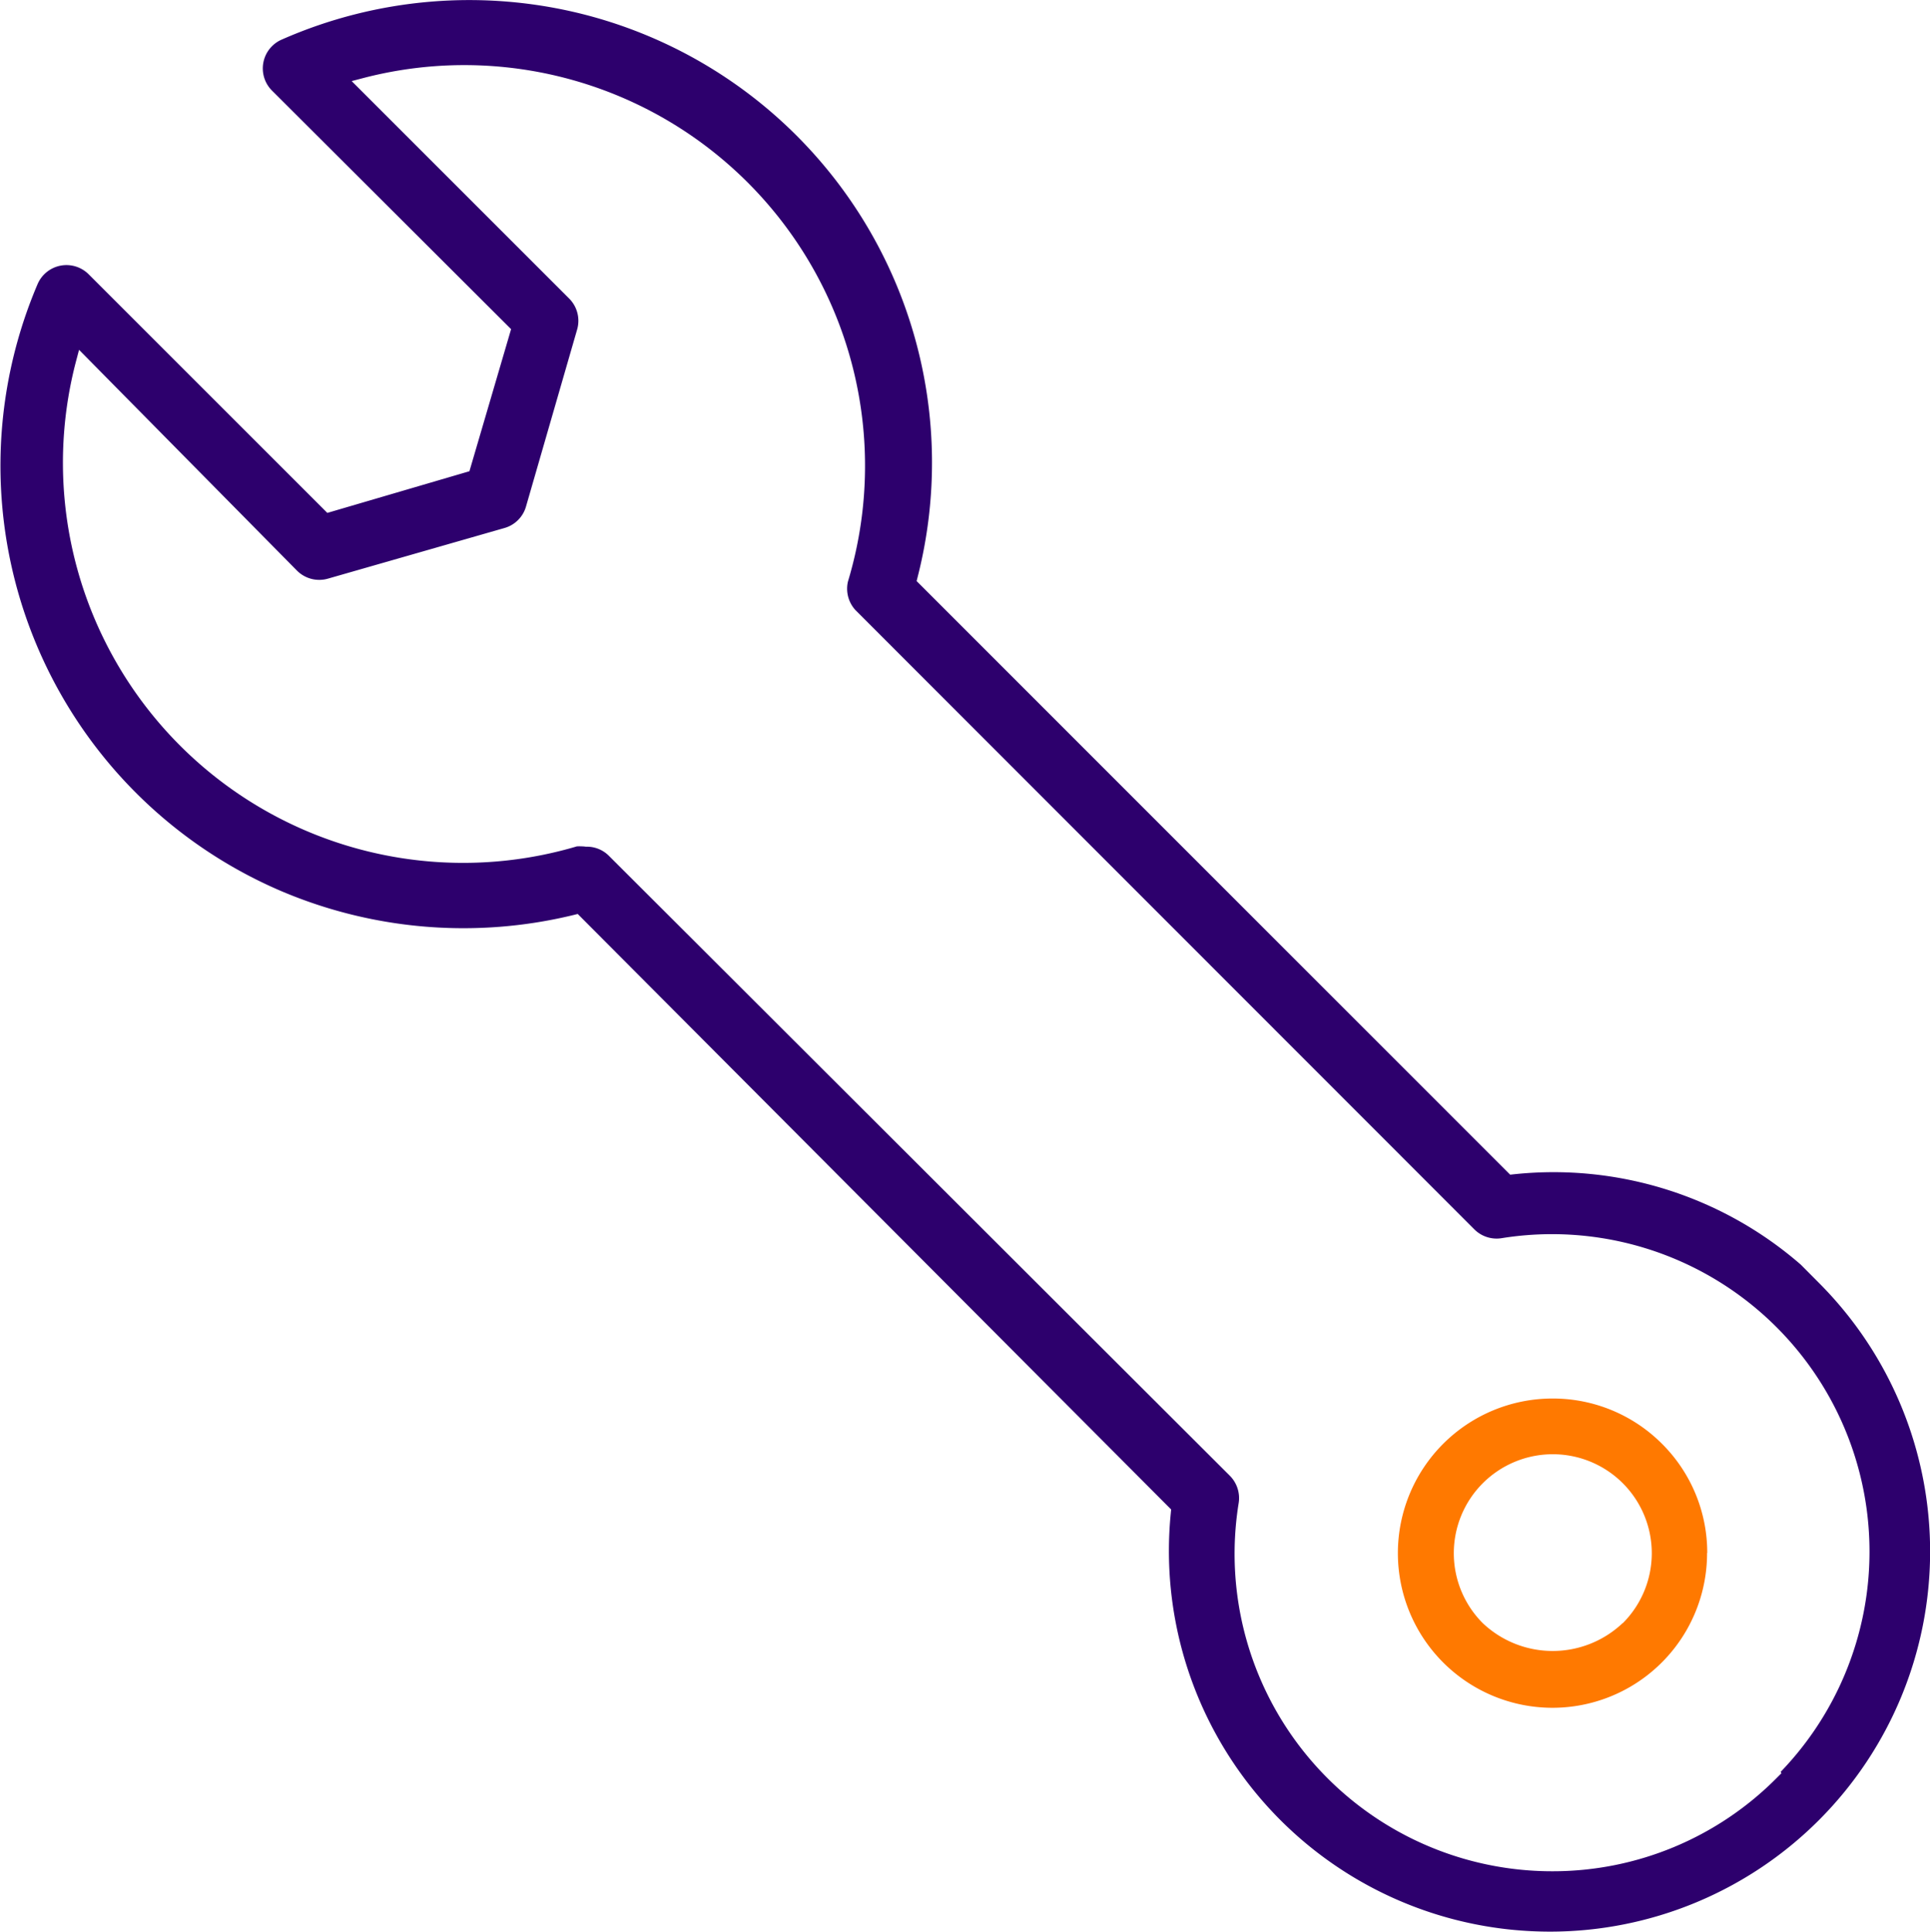 <svg xmlns="http://www.w3.org/2000/svg" width="34.647" height="34.683" viewBox="0 0 34.647 34.683">
  <g id="Group_2194" data-name="Group 2194" transform="translate(-37.625 -37.51)">
    <g id="Group_2178" data-name="Group 2178" transform="translate(37.625 37.51)">
      <path id="Path_7861" data-name="Path 7861" d="M77.305,70.857a5.7,5.7,0,0,0-6.533-4.717.566.566,0,0,1-.492-.158L59.165,54.86a.568.568,0,0,1-.131-.508,7.194,7.194,0,0,0-8.676-9.046l-.233.061,3.9,3.9a.565.565,0,0,1,.146.566L53.258,53a.561.561,0,0,1-.383.389l-3.169.909a.565.565,0,0,1-.566-.148l-3.907-3.959-.062.235a7.184,7.184,0,0,0,9,8.68l.011,0a.56.56,0,0,1,.066,0,.57.57,0,0,1,.082.006l.024,0a.557.557,0,0,1,.39.163L65.89,70.407a.568.568,0,0,1,.158.493A5.7,5.7,0,0,0,71.673,77.5h.016a5.661,5.661,0,0,0,4.024-1.68l.08-.08-.014-.021.038-.04A5.732,5.732,0,0,0,77.305,70.857Z" transform="translate(-43.813 -43.908)" fill="none"/>
      <path id="Path_7862" data-name="Path 7862" d="M70.282,60.548l-.331-.333A6.761,6.761,0,0,0,64.8,58.594l-.065.007L54.08,47.943l.019-.076a8.306,8.306,0,0,0-6-10.1,8.343,8.343,0,0,0-5.41.451.564.564,0,0,0-.178.922L46.8,43.42l-.748,2.551-2.551.748-4.28-4.28a.564.564,0,0,0-.922.174,8.307,8.307,0,0,0,4.383,10.9,8.36,8.36,0,0,0,5.238.426l.076-.019L58.649,64.612l-.006.065a6.836,6.836,0,0,0,6.123,7.481q.345.034.687.034a6.825,6.825,0,0,0,4.829-11.644Zm-.677,8.8-.08.08a5.661,5.661,0,0,1-4.024,1.68h-.016A5.7,5.7,0,0,1,59.861,64.5a.568.568,0,0,0-.158-.493L48.555,52.875a.557.557,0,0,0-.39-.163l-.024,0a.569.569,0,0,0-.082-.006.558.558,0,0,0-.066,0l-.011,0a7.184,7.184,0,0,1-9-8.68l.062-.235,3.907,3.959a.565.565,0,0,0,.566.148l3.169-.909a.561.561,0,0,0,.383-.389l.915-3.168a.565.565,0,0,0-.146-.566l-3.9-3.9.233-.061a7.194,7.194,0,0,1,8.676,9.047.568.568,0,0,0,.131.508L64.092,59.583a.566.566,0,0,0,.492.158,5.7,5.7,0,0,1,5.045,9.543l-.038.04Z" transform="translate(-37.625 -37.51)" fill="#2d006d"/>
    </g>
    <path id="Path_7863" data-name="Path 7863" d="M205.964,203.164a2.758,2.758,0,0,0-.814-1.962h0a2.766,2.766,0,0,0-1.95-.811h-.013a2.776,2.776,0,0,0,0,5.553h0a2.776,2.776,0,0,0,2.774-2.779Zm-1.52,1.261,0,0a1.827,1.827,0,0,1-2.509,0,1.777,1.777,0,1,1,2.513,0Z" transform="translate(-137.691 -137.771)" fill="#ff7900"/>
  </g>
</svg>
